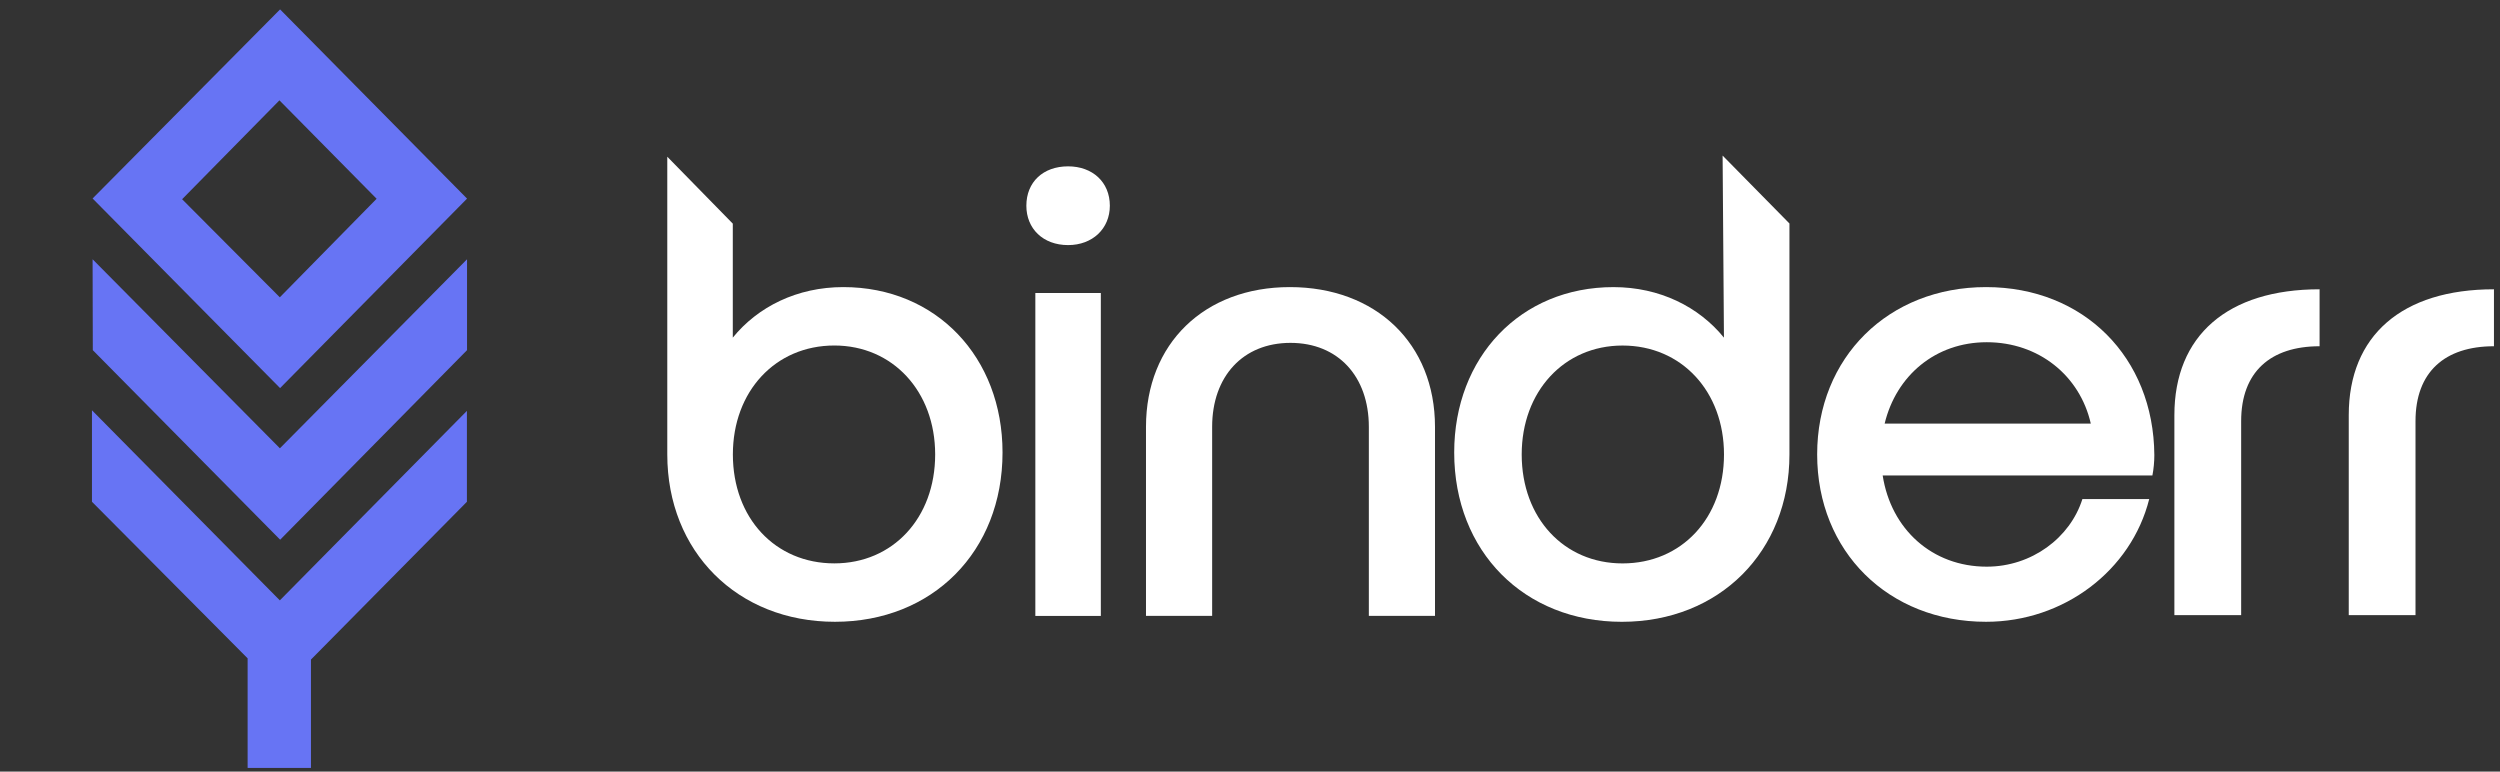 <svg width="162" height="50" viewBox="0 0 162 50" fill="none" xmlns="http://www.w3.org/2000/svg">
<rect x="0" y="0" width="162" height="50" fill="#333333" stroke="none"/>
<path d="M30.265 12.87L18.149 25.149L6 12.862L18.149 0.609L30.265 12.87ZM11.801 12.91L18.132 19.265L24.405 12.88L18.107 6.502L11.801 12.91Z" fill="#6774F4"/>
<path d="M18.137 29.05L6 16.801L6.014 22.691L18.154 34.974L30.264 22.69V16.801L18.137 29.05Z" fill="#6774F4"/>
<path d="M5.959 32.514L16.046 42.66V49.763H20.15V42.74L30.256 32.515V26.624L18.133 38.904L5.959 26.586V32.514Z" fill="#6774F4"/>
<path d="M47.485 14.492V21.878C49.108 19.88 51.647 18.604 54.644 18.604C60.677 18.604 64.964 23.154 64.964 29.32C64.964 35.742 60.428 40.292 54.102 40.292C47.776 40.292 43.24 35.742 43.24 29.448V10.156L47.485 14.492ZM54.065 22.389C50.237 22.389 47.49 25.365 47.49 29.447C47.49 33.572 50.236 36.507 54.065 36.507C57.852 36.507 60.599 33.572 60.599 29.447C60.598 25.365 57.852 22.389 54.065 22.389Z" fill="white"/>
<path d="M71.334 18.988V39.911H67.09V18.988H71.334ZM69.213 10.779C70.794 10.779 71.918 11.8 71.918 13.331C71.918 14.819 70.793 15.882 69.213 15.882C67.59 15.882 66.508 14.819 66.508 13.331C66.508 11.8 67.59 10.779 69.213 10.779Z" fill="white"/>
<path d="M74.26 27.662C74.26 22.261 78.047 18.604 83.582 18.604C89.159 18.604 92.988 22.261 92.988 27.662V39.909H88.701V27.662C88.701 24.387 86.703 22.218 83.623 22.218C80.545 22.218 78.547 24.387 78.547 27.662V39.909H74.26V27.662Z" fill="white"/>
<path d="M115.956 14.482V29.448C115.956 35.742 111.42 40.293 105.095 40.293C98.768 40.293 94.232 35.742 94.232 29.32C94.233 23.154 98.519 18.605 104.553 18.605C107.55 18.605 110.088 19.881 111.712 21.879L111.625 10.082L115.956 14.482ZM105.14 22.391C101.352 22.391 98.606 25.367 98.606 29.449C98.606 33.574 101.352 36.509 105.14 36.509C108.967 36.509 111.715 33.574 111.715 29.449C111.715 25.367 108.967 22.391 105.14 22.391Z" fill="white"/>
<path d="M128.697 18.604C135.023 18.604 139.559 23.154 139.601 29.49C139.601 29.916 139.559 30.383 139.476 30.809H121.997C122.538 34.295 125.202 36.72 128.739 36.72C131.653 36.72 134.148 34.849 134.939 32.34H139.269C138.103 36.975 133.732 40.292 128.697 40.292C122.372 40.292 117.752 35.741 117.752 29.447C117.752 23.154 122.372 18.604 128.697 18.604ZM128.742 22.176C125.412 22.176 122.875 24.344 122.125 27.448H135.483C134.777 24.344 132.113 22.176 128.742 22.176Z" fill="white"/>
<path d="M140.9 39.862V26.901C140.9 21.75 144.344 18.746 150.309 18.746V22.437C147.117 22.437 145.227 24.111 145.227 27.287V39.862H140.9Z" fill="white"/>
<path d="M152.199 39.862V26.901C152.199 21.75 155.643 18.746 161.608 18.746V22.437C158.415 22.437 156.525 24.111 156.525 27.287V39.862H152.199Z" fill="white"/>
</svg>
